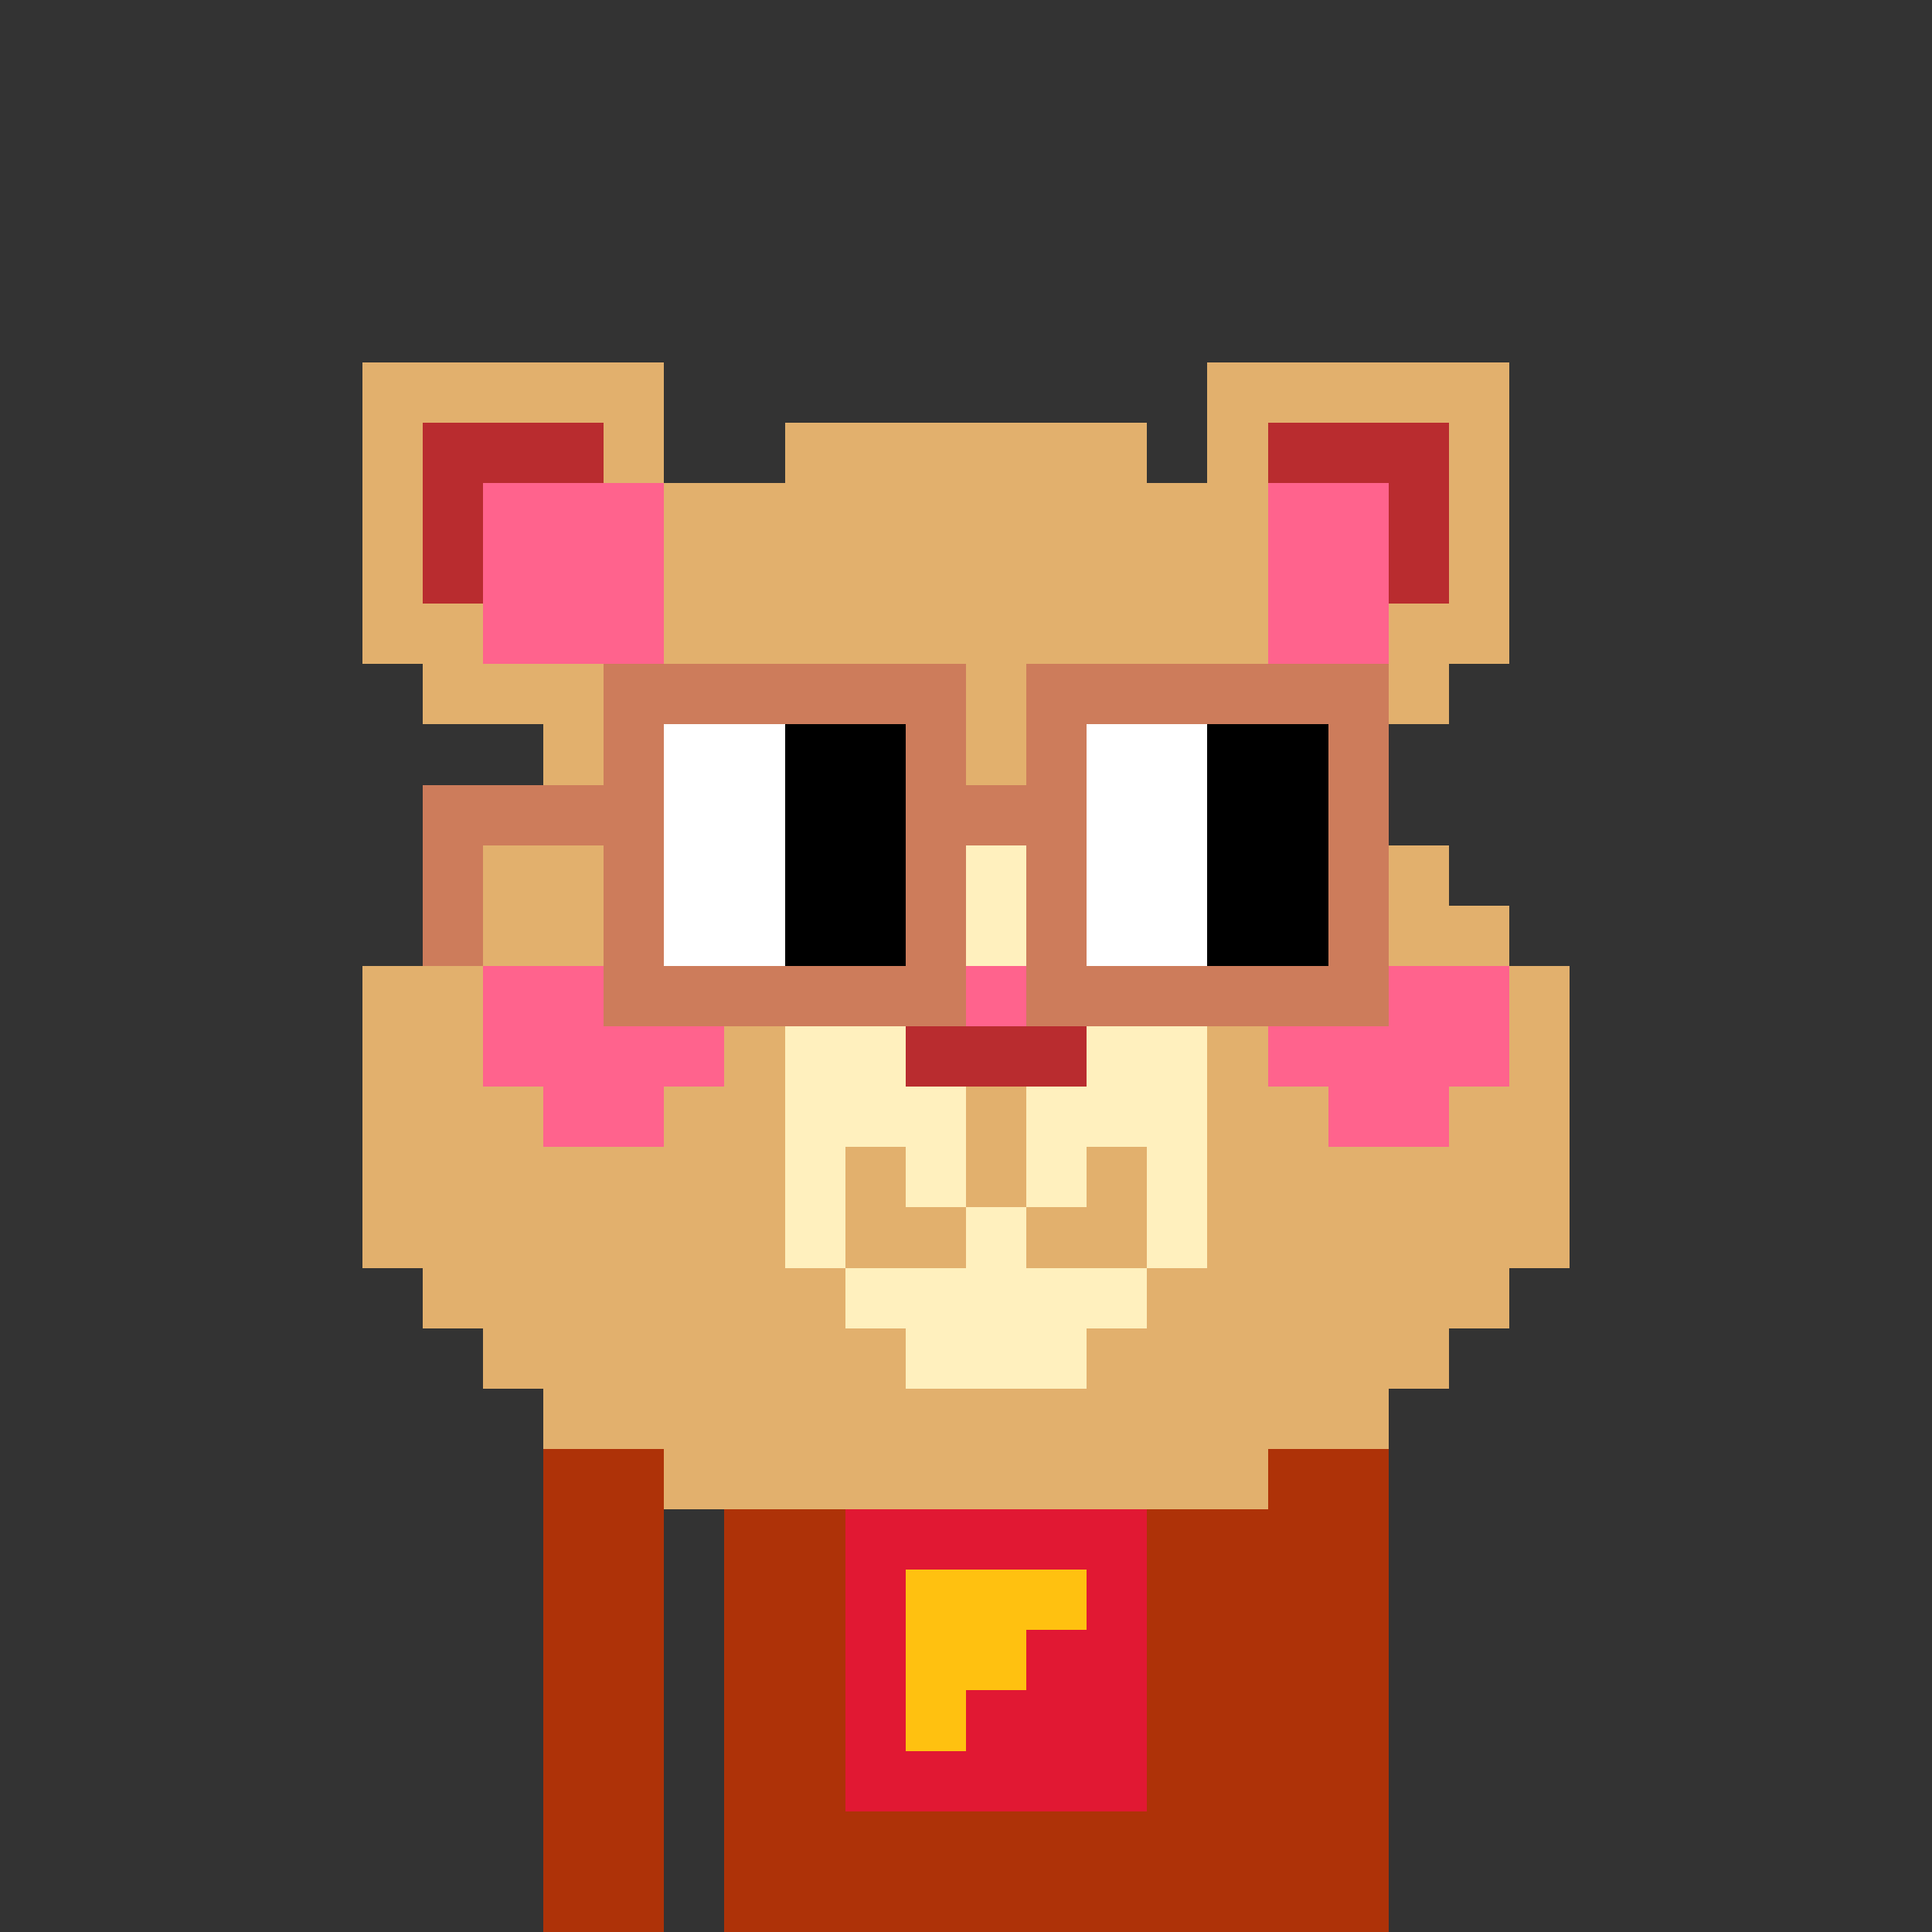 <svg width="320" height="320" viewBox="0 0 320 320" xmlns="http://www.w3.org/2000/svg" shape-rendering="crispEdges"><rect x="0" y="0" width="320" height="320" fill="#333333" stroke="none"/><rect width="140" height="10" x="90" y="210" fill="#ae3208"/><rect width="140" height="10" x="90" y="220" fill="#ae3208"/><rect width="140" height="10" x="90" y="230" fill="#ae3208"/><rect width="140" height="10" x="90" y="240" fill="#ae3208"/><rect width="20" height="10" x="90" y="250" fill="#ae3208"/><rect width="110" height="10" x="120" y="250" fill="#ae3208"/><rect width="20" height="10" x="90" y="260" fill="#ae3208"/><rect width="110" height="10" x="120" y="260" fill="#ae3208"/><rect width="20" height="10" x="90" y="270" fill="#ae3208"/><rect width="110" height="10" x="120" y="270" fill="#ae3208"/><rect width="20" height="10" x="90" y="280" fill="#ae3208"/><rect width="110" height="10" x="120" y="280" fill="#ae3208"/><rect width="20" height="10" x="90" y="290" fill="#ae3208"/><rect width="110" height="10" x="120" y="290" fill="#ae3208"/><rect width="20" height="10" x="90" y="300" fill="#ae3208"/><rect width="110" height="10" x="120" y="300" fill="#ae3208"/><rect width="20" height="10" x="90" y="310" fill="#ae3208"/><rect width="110" height="10" x="120" y="310" fill="#ae3208"/><rect width="10" height="10" x="140" y="230" fill="#ffc110"/><rect width="10" height="10" x="150" y="230" fill="#b87b11"/><rect width="10" height="10" x="160" y="230" fill="#ffc110"/><rect width="10" height="10" x="170" y="230" fill="#b87b11"/><rect width="10" height="10" x="180" y="230" fill="#ffc110"/><rect width="10" height="10" x="140" y="240" fill="#ffc110"/><rect width="10" height="10" x="150" y="240" fill="#b87b11"/><rect width="10" height="10" x="160" y="240" fill="#ffc110"/><rect width="10" height="10" x="170" y="240" fill="#b87b11"/><rect width="10" height="10" x="180" y="240" fill="#ffc110"/><rect width="50" height="10" x="140" y="250" fill="#e11833"/><rect width="10" height="10" x="140" y="260" fill="#e11833"/><rect width="30" height="10" x="150" y="260" fill="#ffc110"/><rect width="10" height="10" x="180" y="260" fill="#e11833"/><rect width="10" height="10" x="140" y="270" fill="#e11833"/><rect width="20" height="10" x="150" y="270" fill="#ffc110"/><rect width="20" height="10" x="170" y="270" fill="#e11833"/><rect width="10" height="10" x="140" y="280" fill="#e11833"/><rect width="10" height="10" x="150" y="280" fill="#ffc110"/><rect width="30" height="10" x="160" y="280" fill="#e11833"/><rect width="50" height="10" x="140" y="290" fill="#e11833"/><rect width="50" height="10" x="60" y="60" fill="#e2b06d"/><rect width="50" height="10" x="200" y="60" fill="#e2b06d"/><rect width="10" height="10" x="60" y="70" fill="#e2b06d"/><rect width="30" height="10" x="70" y="70" fill="#b92c2f"/><rect width="10" height="10" x="100" y="70" fill="#e2b06d"/><rect width="60" height="10" x="130" y="70" fill="#e2b06d"/><rect width="10" height="10" x="200" y="70" fill="#e2b06d"/><rect width="30" height="10" x="210" y="70" fill="#b92c2f"/><rect width="10" height="10" x="240" y="70" fill="#e2b06d"/><rect width="10" height="10" x="60" y="80" fill="#e2b06d"/><rect width="10" height="10" x="70" y="80" fill="#b92c2f"/><rect width="30" height="10" x="80" y="80" fill="#ff638d"/><rect width="100" height="10" x="110" y="80" fill="#e2b06d"/><rect width="20" height="10" x="210" y="80" fill="#ff638d"/><rect width="10" height="10" x="230" y="80" fill="#b92c2f"/><rect width="10" height="10" x="240" y="80" fill="#e2b06d"/><rect width="10" height="10" x="60" y="90" fill="#e2b06d"/><rect width="10" height="10" x="70" y="90" fill="#b92c2f"/><rect width="30" height="10" x="80" y="90" fill="#ff638d"/><rect width="100" height="10" x="110" y="90" fill="#e2b06d"/><rect width="20" height="10" x="210" y="90" fill="#ff638d"/><rect width="10" height="10" x="230" y="90" fill="#b92c2f"/><rect width="10" height="10" x="240" y="90" fill="#e2b06d"/><rect width="20" height="10" x="60" y="100" fill="#e2b06d"/><rect width="30" height="10" x="80" y="100" fill="#ff638d"/><rect width="100" height="10" x="110" y="100" fill="#e2b06d"/><rect width="20" height="10" x="210" y="100" fill="#ff638d"/><rect width="20" height="10" x="230" y="100" fill="#e2b06d"/><rect width="170" height="10" x="70" y="110" fill="#e2b06d"/><rect width="140" height="10" x="90" y="120" fill="#e2b06d"/><rect width="140" height="10" x="90" y="130" fill="#e2b06d"/><rect width="70" height="10" x="80" y="140" fill="#e2b06d"/><rect width="30" height="10" x="150" y="140" fill="#fff0be"/><rect width="60" height="10" x="180" y="140" fill="#e2b06d"/><rect width="70" height="10" x="70" y="150" fill="#e2b06d"/><rect width="50" height="10" x="140" y="150" fill="#fff0be"/><rect width="60" height="10" x="190" y="150" fill="#e2b06d"/><rect width="20" height="10" x="60" y="160" fill="#e2b06d"/><rect width="40" height="10" x="80" y="160" fill="#ff638d"/><rect width="10" height="10" x="120" y="160" fill="#e2b06d"/><rect width="20" height="10" x="130" y="160" fill="#fff0be"/><rect width="10" height="10" x="150" y="160" fill="#b92c2f"/><rect width="20" height="10" x="160" y="160" fill="#ff638d"/><rect width="20" height="10" x="180" y="160" fill="#fff0be"/><rect width="10" height="10" x="200" y="160" fill="#e2b06d"/><rect width="40" height="10" x="210" y="160" fill="#ff638d"/><rect width="10" height="10" x="250" y="160" fill="#e2b06d"/><rect width="20" height="10" x="60" y="170" fill="#e2b06d"/><rect width="40" height="10" x="80" y="170" fill="#ff638d"/><rect width="10" height="10" x="120" y="170" fill="#e2b06d"/><rect width="20" height="10" x="130" y="170" fill="#fff0be"/><rect width="30" height="10" x="150" y="170" fill="#b92c2f"/><rect width="20" height="10" x="180" y="170" fill="#fff0be"/><rect width="10" height="10" x="200" y="170" fill="#e2b06d"/><rect width="40" height="10" x="210" y="170" fill="#ff638d"/><rect width="10" height="10" x="250" y="170" fill="#e2b06d"/><rect width="30" height="10" x="60" y="180" fill="#e2b06d"/><rect width="20" height="10" x="90" y="180" fill="#ff638d"/><rect width="20" height="10" x="110" y="180" fill="#e2b06d"/><rect width="30" height="10" x="130" y="180" fill="#fff0be"/><rect width="10" height="10" x="160" y="180" fill="#e2b06d"/><rect width="30" height="10" x="170" y="180" fill="#fff0be"/><rect width="20" height="10" x="200" y="180" fill="#e2b06d"/><rect width="20" height="10" x="220" y="180" fill="#ff638d"/><rect width="20" height="10" x="240" y="180" fill="#e2b06d"/><rect width="70" height="10" x="60" y="190" fill="#e2b06d"/><rect width="10" height="10" x="130" y="190" fill="#fff0be"/><rect width="10" height="10" x="140" y="190" fill="#e2b06d"/><rect width="10" height="10" x="150" y="190" fill="#fff0be"/><rect width="10" height="10" x="160" y="190" fill="#e2b06d"/><rect width="10" height="10" x="170" y="190" fill="#fff0be"/><rect width="10" height="10" x="180" y="190" fill="#e2b06d"/><rect width="10" height="10" x="190" y="190" fill="#fff0be"/><rect width="60" height="10" x="200" y="190" fill="#e2b06d"/><rect width="70" height="10" x="60" y="200" fill="#e2b06d"/><rect width="10" height="10" x="130" y="200" fill="#fff0be"/><rect width="20" height="10" x="140" y="200" fill="#e2b06d"/><rect width="10" height="10" x="160" y="200" fill="#fff0be"/><rect width="20" height="10" x="170" y="200" fill="#e2b06d"/><rect width="10" height="10" x="190" y="200" fill="#fff0be"/><rect width="60" height="10" x="200" y="200" fill="#e2b06d"/><rect width="70" height="10" x="70" y="210" fill="#e2b06d"/><rect width="50" height="10" x="140" y="210" fill="#fff0be"/><rect width="60" height="10" x="190" y="210" fill="#e2b06d"/><rect width="70" height="10" x="80" y="220" fill="#e2b06d"/><rect width="30" height="10" x="150" y="220" fill="#fff0be"/><rect width="60" height="10" x="180" y="220" fill="#e2b06d"/><rect width="140" height="10" x="90" y="230" fill="#e2b06d"/><rect width="100" height="10" x="110" y="240" fill="#e2b06d"/><rect width="60" height="10" x="100" y="110" fill="#cd7c5b"/><rect width="60" height="10" x="170" y="110" fill="#cd7c5b"/><rect width="10" height="10" x="100" y="120" fill="#cd7c5b"/><rect width="20" height="10" x="110" y="120" fill="#ffffff"/><rect width="20" height="10" x="130" y="120" fill="#000000"/><rect width="10" height="10" x="150" y="120" fill="#cd7c5b"/><rect width="10" height="10" x="170" y="120" fill="#cd7c5b"/><rect width="20" height="10" x="180" y="120" fill="#ffffff"/><rect width="20" height="10" x="200" y="120" fill="#000000"/><rect width="10" height="10" x="220" y="120" fill="#cd7c5b"/><rect width="40" height="10" x="70" y="130" fill="#cd7c5b"/><rect width="20" height="10" x="110" y="130" fill="#ffffff"/><rect width="20" height="10" x="130" y="130" fill="#000000"/><rect width="30" height="10" x="150" y="130" fill="#cd7c5b"/><rect width="20" height="10" x="180" y="130" fill="#ffffff"/><rect width="20" height="10" x="200" y="130" fill="#000000"/><rect width="10" height="10" x="220" y="130" fill="#cd7c5b"/><rect width="10" height="10" x="70" y="140" fill="#cd7c5b"/><rect width="10" height="10" x="100" y="140" fill="#cd7c5b"/><rect width="20" height="10" x="110" y="140" fill="#ffffff"/><rect width="20" height="10" x="130" y="140" fill="#000000"/><rect width="10" height="10" x="150" y="140" fill="#cd7c5b"/><rect width="10" height="10" x="170" y="140" fill="#cd7c5b"/><rect width="20" height="10" x="180" y="140" fill="#ffffff"/><rect width="20" height="10" x="200" y="140" fill="#000000"/><rect width="10" height="10" x="220" y="140" fill="#cd7c5b"/><rect width="10" height="10" x="70" y="150" fill="#cd7c5b"/><rect width="10" height="10" x="100" y="150" fill="#cd7c5b"/><rect width="20" height="10" x="110" y="150" fill="#ffffff"/><rect width="20" height="10" x="130" y="150" fill="#000000"/><rect width="10" height="10" x="150" y="150" fill="#cd7c5b"/><rect width="10" height="10" x="170" y="150" fill="#cd7c5b"/><rect width="20" height="10" x="180" y="150" fill="#ffffff"/><rect width="20" height="10" x="200" y="150" fill="#000000"/><rect width="10" height="10" x="220" y="150" fill="#cd7c5b"/><rect width="60" height="10" x="100" y="160" fill="#cd7c5b"/><rect width="60" height="10" x="170" y="160" fill="#cd7c5b"/></svg>